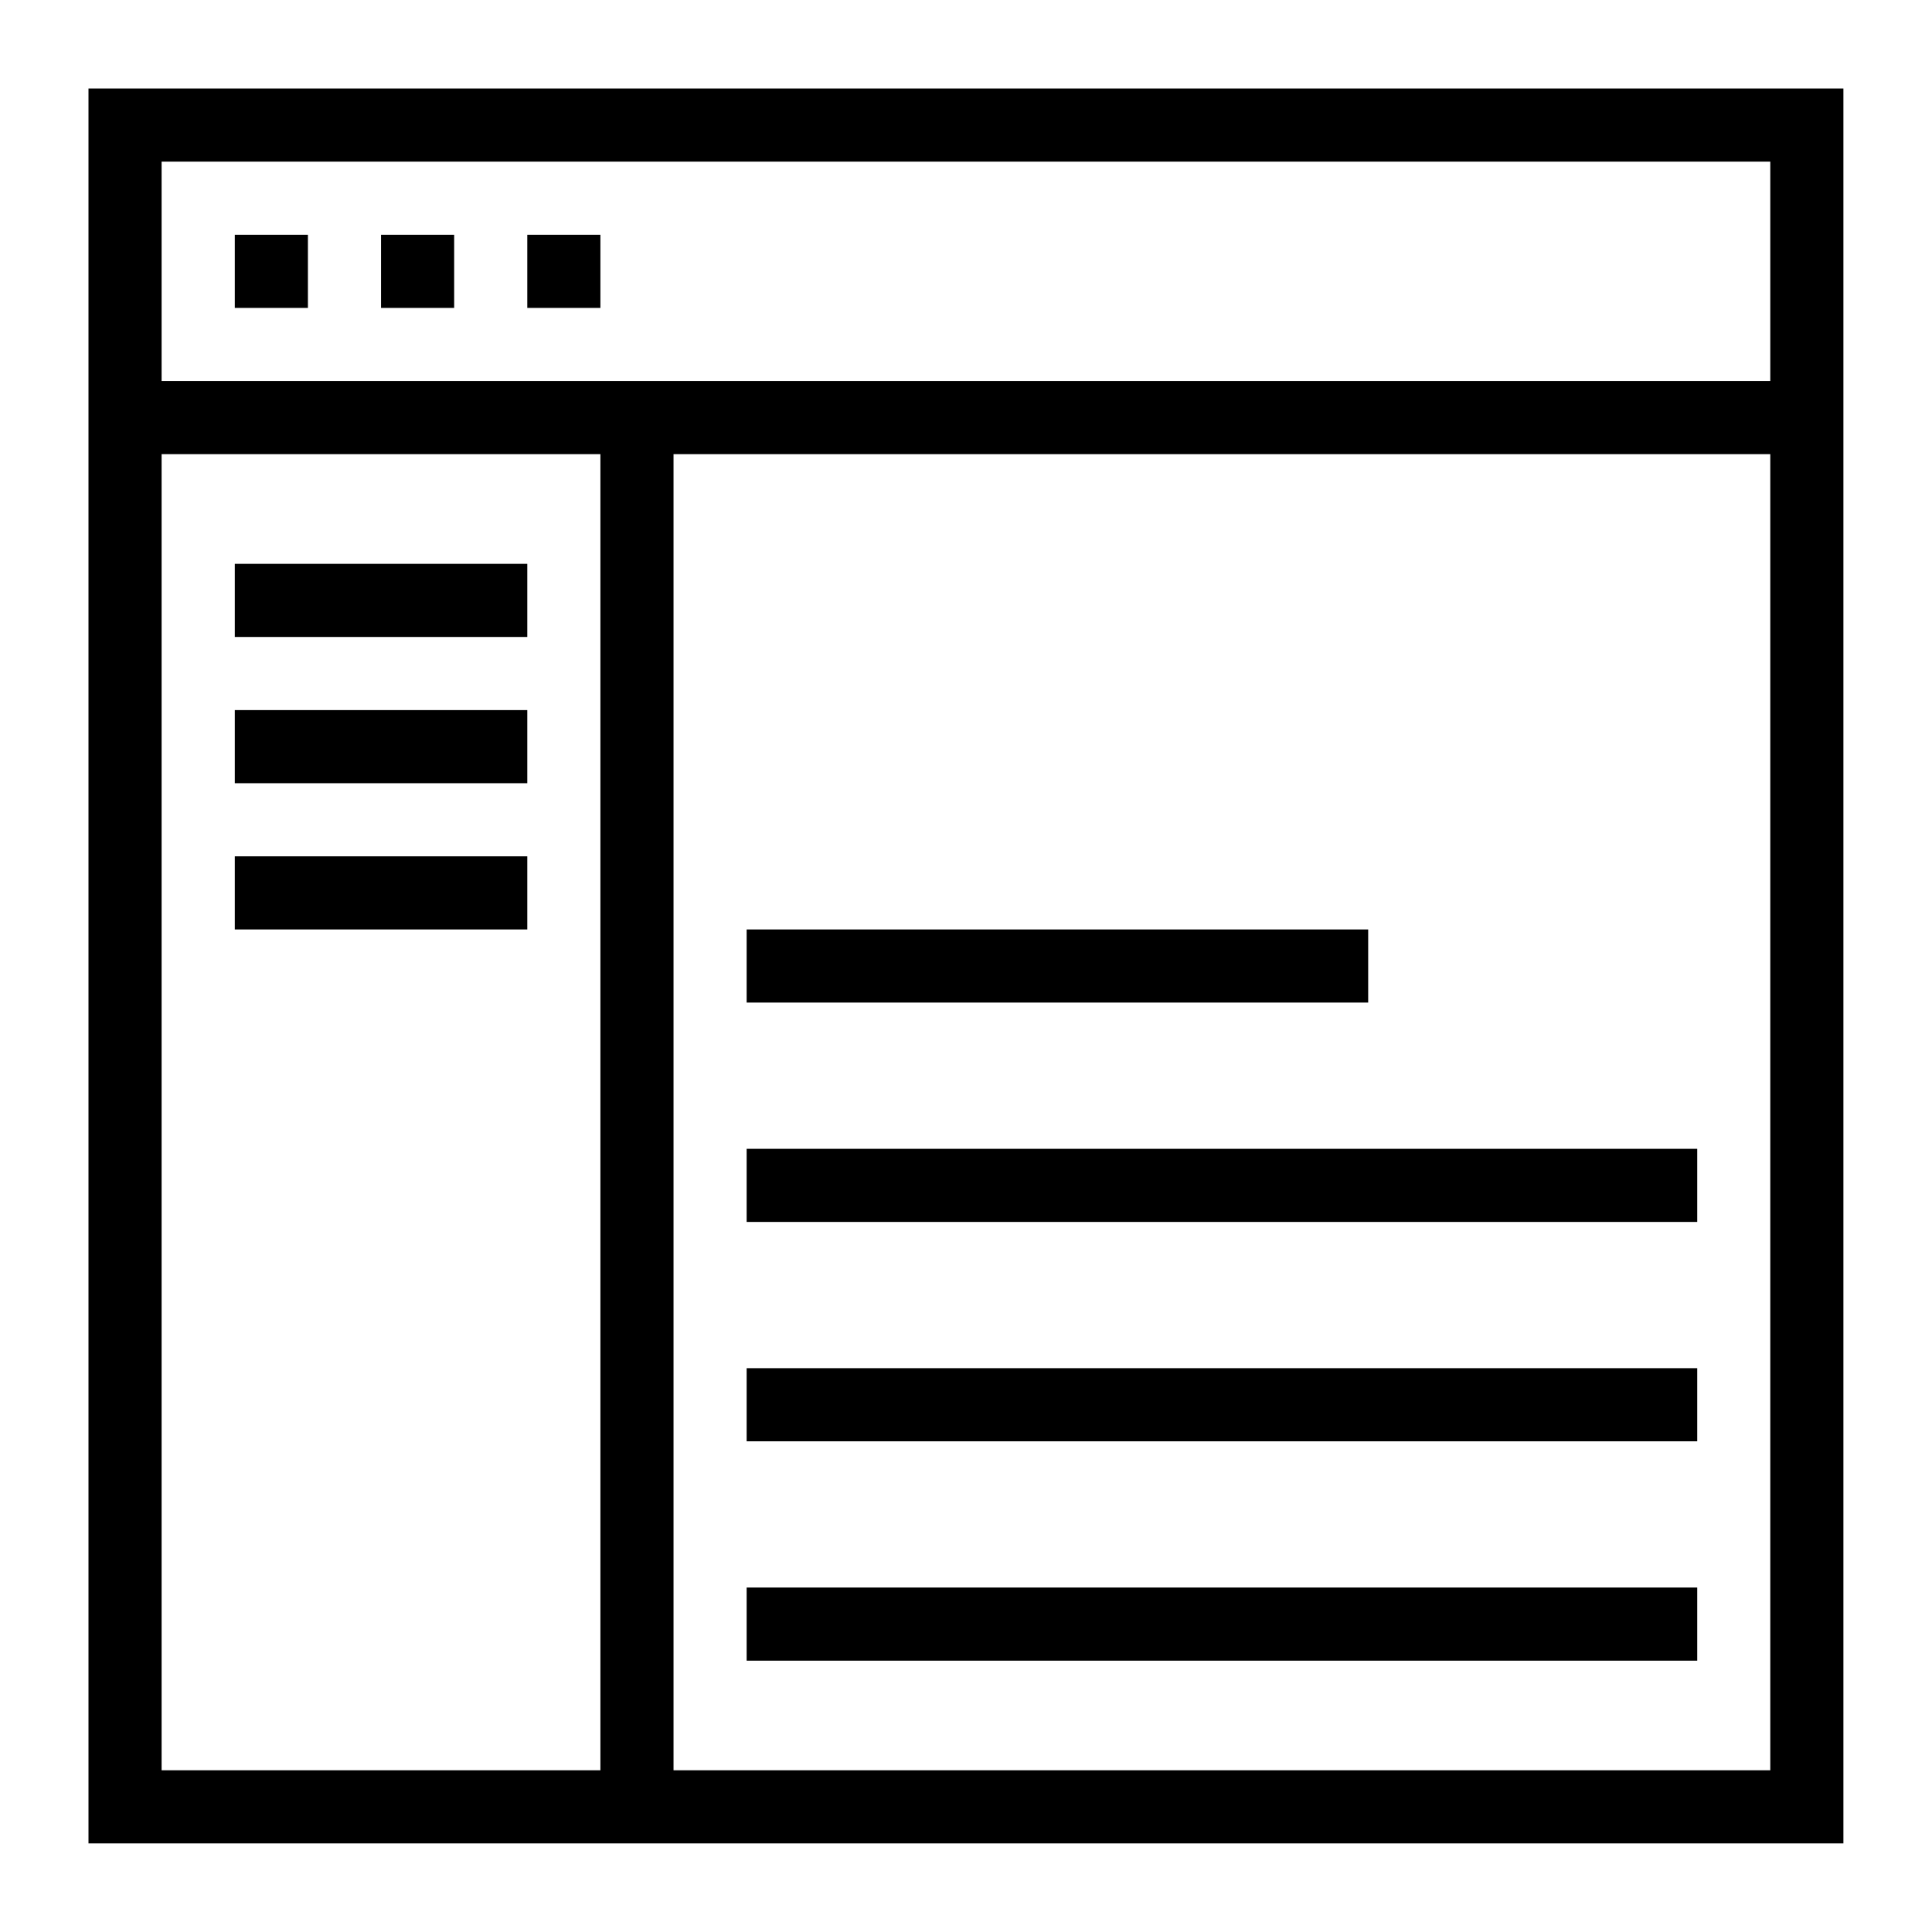 <?xml version="1.0" encoding="UTF-8"?>
<!-- Uploaded to: SVG Repo, www.svgrepo.com, Generator: SVG Repo Mixer Tools -->
<svg width="800px" height="800px" version="1.1" viewBox="144 144 512 512" xmlns="http://www.w3.org/2000/svg">
 <g fill="none" stroke="#000000" stroke-miterlimit="10" stroke-width="2">
  <path transform="matrix(-9.689 -1.187e-15 1.187e-15 -9.689 651.9 651.9)" d="m3 3h46v46h-46z"/>
  <path transform="matrix(9.689 0 0 9.689 148.09 148.09)" d="m49 11h-46"/>
  <path transform="matrix(9.689 0 0 9.689 148.09 148.09)" d="m6 7h2"/>
  <path transform="matrix(9.689 0 0 9.689 148.09 148.09)" d="m10 7h2"/>
  <path transform="matrix(9.689 0 0 9.689 148.09 148.09)" d="m14 7h2"/>
  <path transform="matrix(9.689 0 0 9.689 148.09 148.09)" d="m17 11v38"/>
  <path transform="matrix(9.689 0 0 9.689 148.09 148.09)" d="m6 16h8"/>
  <path transform="matrix(9.689 0 0 9.689 148.09 148.09)" d="m6 20h8"/>
  <path transform="matrix(9.689 0 0 9.689 148.09 148.09)" d="m6 24h8"/>
  <path transform="matrix(9.689 0 0 9.689 148.09 148.09)" d="m20 44h26"/>
  <path transform="matrix(9.689 0 0 9.689 148.09 148.09)" d="m20 38h26"/>
  <path transform="matrix(9.689 0 0 9.689 148.09 148.09)" d="m20 32h26"/>
  <path transform="matrix(9.689 0 0 9.689 148.09 148.09)" d="m20 26h17"/>
 </g>
</svg>